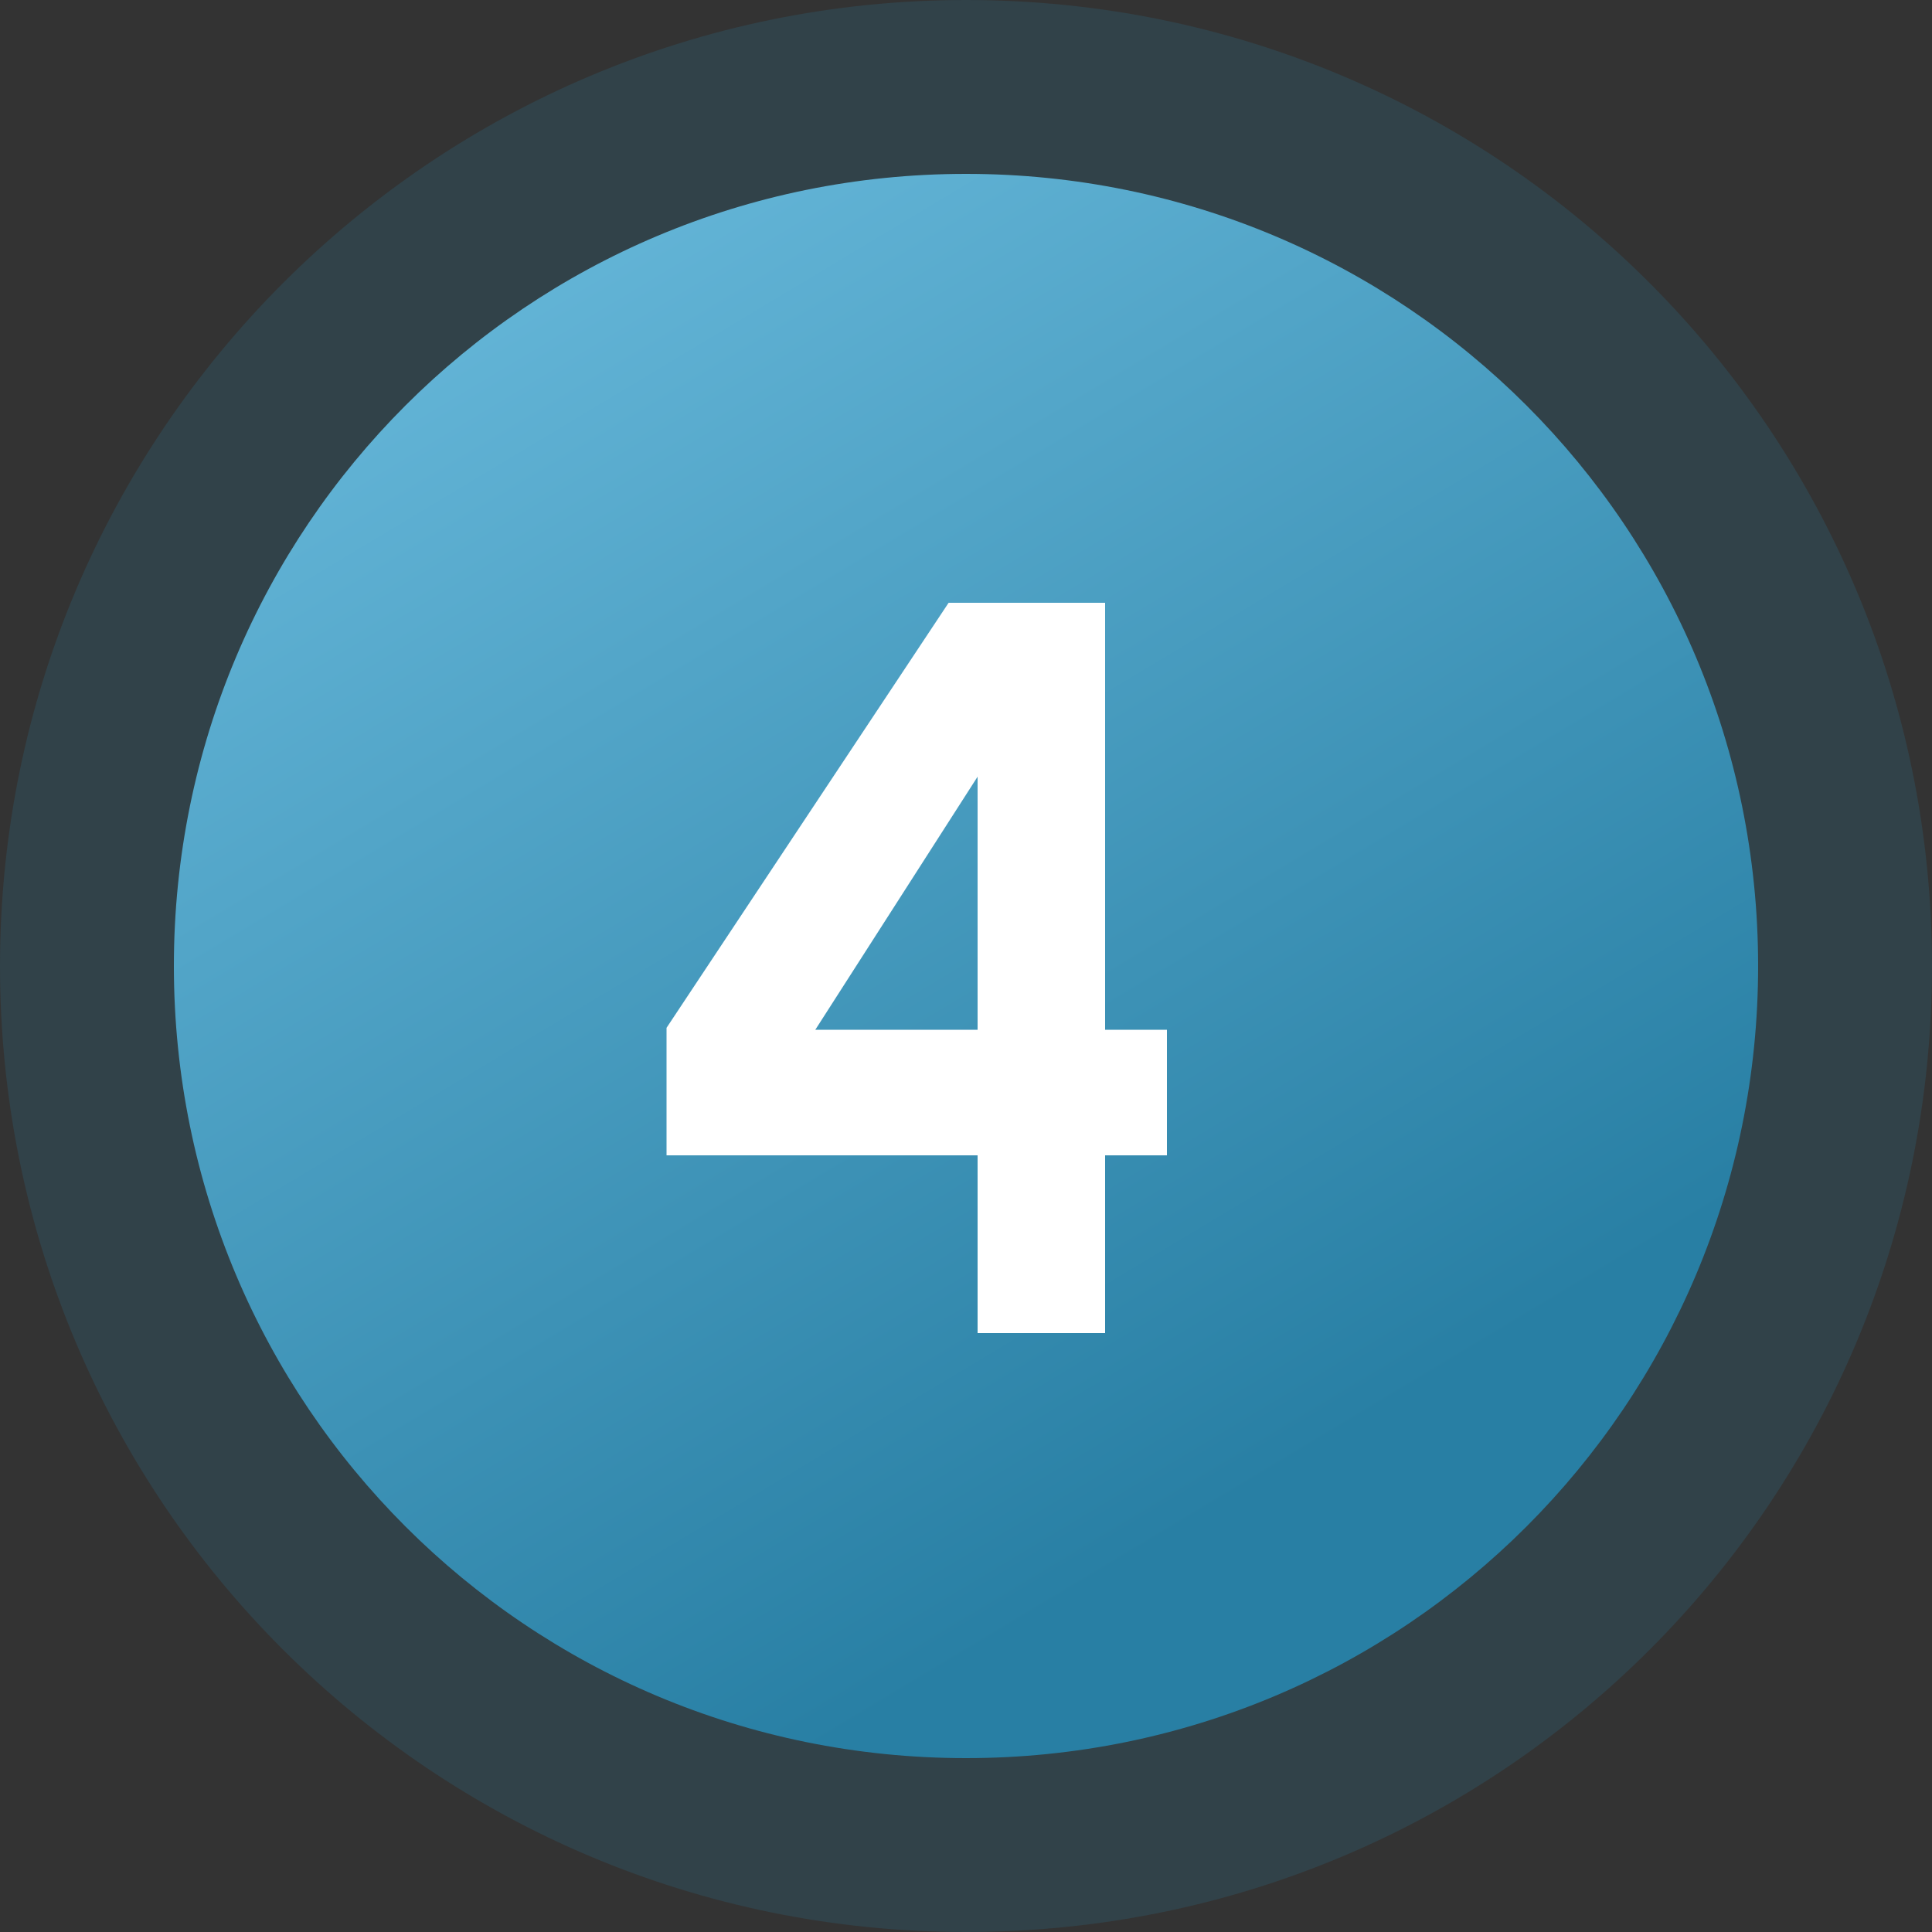 <svg xmlns="http://www.w3.org/2000/svg" viewBox="0 0 100 100" width="100" height="100"><rect x="0" y="0" width="100" height="100" fill="#333333" stroke="none"/><title>New Project</title><defs><linearGradient id="g1" x1="74.6" y1="91" x2="25.4" y2="9" gradientUnits="userSpaceOnUse"><stop offset=".176" stop-color="#287fa4"></stop><stop offset="1" stop-color="#67b8da"></stop></linearGradient></defs><style>		.s0 { opacity: .2;fill: #287fa4 } 		.s1 { fill: url(#g1) } 		.s2 { fill: #ffffff } 	</style><path id="Shape 1 copy" class="s0" d="m50 100c-27.6 0-50-22.3-50-50 0-27.6 22.4-50 50-50 27.7 0 50 22.4 50 50 0 27.7-22.3 50-50 50z"></path><path id="Shape 1" class="s1" d="m50 91c-22.7 0-41-18.3-41-41 0-22.7 18.3-41 41-41 22.7 0 41 18.3 41 41 0 22.7-18.3 41-41 41z"></path><path id="4" class="s2" aria-label="4" d="m57.2 69h-6.6v-9.2h-16.1v-6.6l14.6-22h8.1v22.1h3.2v6.5h-3.2zm-6.6-28.8l-8.4 13.1h8.4z"></path></svg>